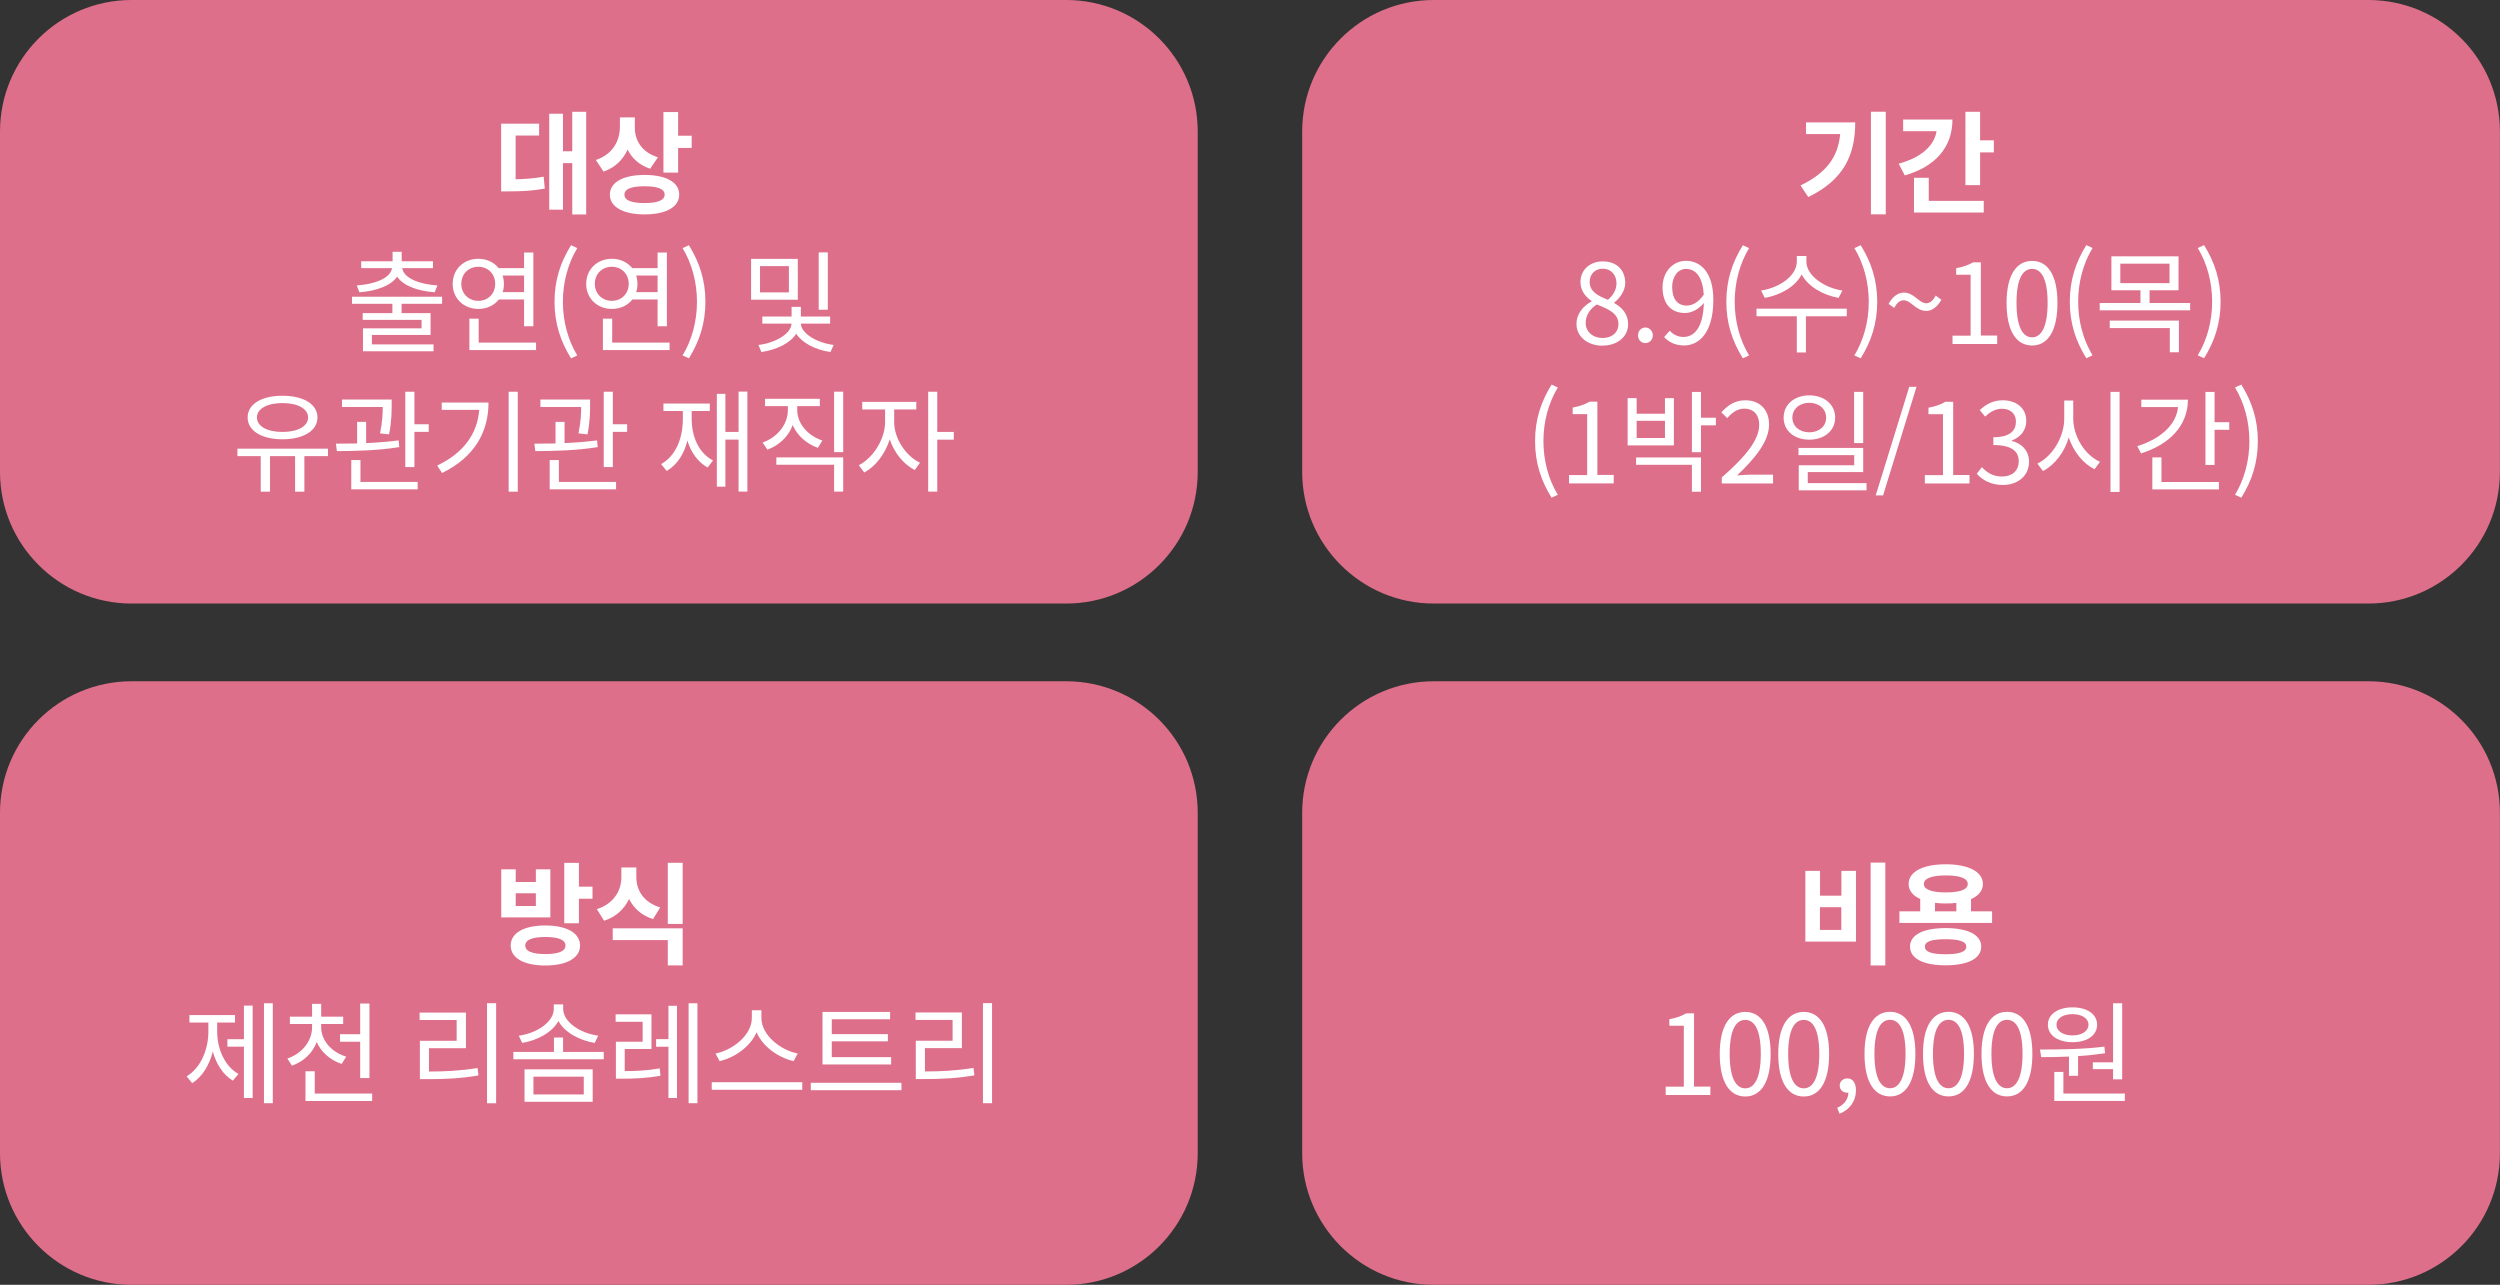 <?xml version="1.0" encoding="UTF-8"?>
<svg id="_레이어_1" data-name="레이어 1" xmlns="http://www.w3.org/2000/svg" viewBox="0 0 269.24 138.37">
  <rect x="0" y="0" width="269.24" height="138.37" fill="#333333" stroke="none"/>
  <defs>
    <style>
      .cls-1 {
        fill: #fff;
      }

      .cls-2 {
        fill: #de6f8a;
      }
    </style>
  </defs>
  <path class="cls-2" d="m14.17,0C6.35,0,0,6.34,0,14.17v36.65c0,7.83,6.35,14.18,14.17,14.18h100.65c7.83,0,14.17-6.35,14.17-14.18V14.17c0-7.83-6.35-14.17-14.17-14.17H14.17Z"/>
  <path class="cls-1" d="m55.53,14.6h2.53v-1.28h-4.09v7.29h.77c1.42,0,2.59-.05,3.93-.3l-.12-1.28c-1.06.19-1.99.25-3.02.28v-4.7Zm6.1-2.57v4.26h-1v-4.04h-1.48v10.33h1.48v-5.01h1v5.53h1.5v-11.06h-1.5Zm9.22,4.91c-1.74-.54-2.48-1.83-2.48-3.17v-1.13h-1.61v1c0,1.5-.74,2.97-2.59,3.59l.83,1.25c1.26-.44,2.11-1.3,2.59-2.37.47.94,1.27,1.68,2.43,2.06l.83-1.22Zm-1.43,4.93c-1.42,0-2.17-.29-2.17-.91s.76-.9,2.17-.9,2.16.29,2.16.9-.76.91-2.16.91h0Zm0-3.03c-2.3,0-3.74.79-3.74,2.12s1.44,2.13,3.74,2.13,3.73-.79,3.73-2.13-1.44-2.12-3.73-2.12h0Zm3.61-4.22v-2.55h-1.58v6.52h1.58v-2.66h1.46v-1.31h-1.46Z"/>
  <path class="cls-1" d="m38.7,31.48c1.81-.14,3.41-.7,4.07-1.69.66,1,2.24,1.55,4.04,1.69l.3-.74c-2-.13-3.62-.79-3.79-1.86h3.31v-.74h-3.37v-1.02h-.98v1.02h-3.38v.74h3.32c-.17,1.07-1.81,1.73-3.8,1.86l.29.74Zm8.91,1.24v-.76h-9.7v.76h4.35v1h-3.2v.73h6.34v.91h-6.31v2.47h7.6v-.74h-6.64v-1.02h6.32v-2.35h-3.12v-1h4.35Zm2.07-2.15c0-1.07.78-1.84,1.83-1.84s1.82.77,1.82,1.84-.78,1.83-1.82,1.83-1.83-.77-1.83-1.83h0Zm6.76-.9v1.79h-2.31c.1-.28.14-.58.14-.89s-.05-.62-.14-.9h2.31Zm0,2.58v2.89h1v-7.94h-1v1.68h-2.73c-.5-.62-1.27-1.01-2.19-1.01-1.58,0-2.77,1.13-2.77,2.7s1.19,2.7,2.77,2.7c.92,0,1.7-.38,2.21-1.02h2.72Zm-4.89,4.65v-2.58h-1v3.38h7.18v-.8h-6.19Zm9.95,1.69l.67-.31c-1.03-1.7-1.55-3.73-1.55-5.78s.52-4.08,1.55-5.78l-.67-.31c-1.12,1.8-1.78,3.73-1.78,6.09s.66,4.29,1.78,6.09h0Zm2.56-8.02c0-1.07.78-1.84,1.83-1.84s1.82.77,1.82,1.84-.78,1.83-1.82,1.83-1.83-.77-1.83-1.83h0Zm6.76-.9v1.79h-2.31c.1-.28.14-.58.14-.89s-.05-.62-.14-.9h2.31Zm0,2.58v2.89h1v-7.94h-1v1.68h-2.73c-.5-.62-1.27-1.01-2.19-1.01-1.58,0-2.77,1.13-2.77,2.7s1.19,2.7,2.77,2.7c.92,0,1.7-.38,2.21-1.02h2.72Zm-4.89,4.65v-2.58h-1v3.38h7.18v-.8h-6.19Zm8.26,1.69c1.12-1.8,1.78-3.73,1.78-6.09s-.66-4.29-1.78-6.09l-.68.31c1.03,1.7,1.55,3.73,1.55,5.78s-.52,4.08-1.55,5.78l.68.31Zm14.96-11.41h-.98v6.18h.98v-6.18Zm-4.19,4.31h-3.11v-2.83h3.11v2.83Zm.96-3.61h-5.03v4.4h5.03v-4.4Zm3.48,6.97v-.76h-3.15v-1.04h-1v1.04h-3.15v.76h3.14c-.01,1.07-1.73,2.09-3.56,2.3l.32.76c1.62-.23,3.11-.95,3.75-1.97.64,1,2.07,1.74,3.69,1.97l.34-.76c-1.85-.23-3.51-1.27-3.53-2.3h3.14Z"/>
  <path class="cls-1" d="m30.42,43.41c1.64,0,2.76.6,2.76,1.55s-1.12,1.56-2.76,1.56-2.75-.61-2.75-1.56,1.12-1.55,2.75-1.55h0Zm0,3.9c2.24,0,3.77-.91,3.77-2.35s-1.52-2.34-3.77-2.34-3.75.9-3.75,2.34,1.52,2.35,3.75,2.35h0Zm4.89,1.01h-9.74v.8h2.51v3.83h1v-3.83h2.7v3.83h1v-3.83h2.54v-.8Zm6.59-1.54c.28-1.42.28-2.48.28-3.19v-.56h-5.35v.8h4.39c0,.68-.04,1.61-.29,2.84l.97.11Zm1.02.65c-1.09.14-2.31.24-3.49.29v-2.29h-.97v2.33c-.82.01-1.6.02-2.28.02l.1.8c1.91,0,4.49-.06,6.72-.43l-.07-.72Zm-4.11,2.12h-.98v3.15h7.15v-.8h-6.16v-2.35Zm5.82-3.86v-3.5h-.98v8.11h.98v-3.79h1.54v-.82h-1.54Zm2.94-2.34v.79h4.04c-.2,2.55-1.64,4.62-4.53,6l.53.8c3.57-1.75,5-4.49,5-7.59h-5.04Zm7.21-1.16v10.76h.98v-10.76h-.98Zm8.49,4.59c.28-1.42.28-2.48.28-3.19v-.56h-5.35v.8h4.39c0,.68-.04,1.61-.29,2.84l.97.11Zm1.02.65c-1.09.14-2.31.24-3.49.29v-2.29h-.97v2.33c-.82.01-1.6.02-2.28.02l.1.8c1.91,0,4.49-.06,6.72-.43l-.07-.72Zm-4.11,2.12h-.98v3.15h7.15v-.8h-6.16v-2.35Zm5.82-3.86v-3.5h-.98v8.11h.98v-3.79h1.54v-.82h-1.54Zm8.49-1.43h1.95v-.8h-4.99v.8h2.09v.84c0,2.18-.8,4.02-2.34,4.88l.6.74c1.12-.65,1.87-1.81,2.23-3.27.38,1.27,1.13,2.31,2.18,2.9l.58-.76c-1.52-.79-2.3-2.53-2.3-4.5v-.84Zm5.05-2.09v4.35h-1.42v-4.1h-.92v9.99h.92v-5.07h1.42v5.6h.95v-10.77h-.95Zm9.02,5.27c-1.58-.53-2.7-1.83-2.7-3.27v-.43h2.43v-.79h-5.9v.79h2.46v.43c0,1.51-1.09,2.91-2.72,3.49l.52.77c1.27-.47,2.27-1.43,2.72-2.65.49,1.13,1.48,2.01,2.71,2.45l.48-.78Zm-4.94,2.61h6.21v2.89h.98v-3.68h-7.2v.79Zm6.21-7.87v6.51h.98v-6.51h-.98Zm6.46,1.92h2.39v-.82h-5.82v.82h2.46v1.37c0,1.82-1.3,3.86-2.83,4.63l.58.78c1.21-.62,2.25-1.99,2.75-3.56.49,1.44,1.5,2.7,2.7,3.3l.56-.79c-1.56-.73-2.78-2.64-2.78-4.35v-1.37Zm6.43,2.42h-1.78v-4.33h-.98v10.75h.98v-5.59h1.78v-.83Z"/>
  <path class="cls-2" d="m154.41,0c-7.83,0-14.17,6.34-14.17,14.17v36.65c0,7.83,6.35,14.18,14.17,14.18h100.65c7.83,0,14.17-6.35,14.17-14.18V14.17c0-7.83-6.34-14.17-14.17-14.17h-100.65Z"/>
  <path class="cls-1" d="m194.5,13.18v1.26h3.68c-.23,2.45-1.45,4.17-4.27,5.53l.83,1.25c3.92-1.89,5.06-4.65,5.06-8.04h-5.3Zm6.99-1.15v11.05h1.6v-11.05h-1.6Zm3.47.84v1.26h3.6c-.25,1.55-1.62,2.83-4.08,3.5l.66,1.26c3.29-.95,5.13-3.02,5.13-6.02h-5.31Zm2.75,6.28h-1.58v3.74h7.51v-1.26h-5.92v-2.48Zm5.54-4.03v-3.08h-1.58v7.9h1.58v-3.53h1.48v-1.3h-1.48Z"/>
  <path class="cls-1" d="m172.58,37.22c1.66,0,2.76-1,2.76-2.28,0-1.2-.72-1.86-1.49-2.3v-.06c.53-.41,1.18-1.2,1.18-2.12,0-1.36-.91-2.31-2.41-2.31-1.37,0-2.41.89-2.41,2.23,0,.92.54,1.58,1.19,2.03v.06c-.8.43-1.62,1.25-1.62,2.42,0,1.36,1.19,2.34,2.81,2.34h0Zm.6-4.93c-1.03-.41-1.98-.86-1.98-1.92,0-.85.59-1.43,1.4-1.43.95,0,1.49.71,1.49,1.57,0,.65-.31,1.25-.91,1.77h0Zm-.58,4.11c-1.06,0-1.83-.68-1.83-1.62,0-.84.49-1.54,1.2-1.99,1.25.5,2.33.95,2.33,2.12,0,.88-.68,1.49-1.69,1.49h0Zm4.6.55c.43,0,.8-.34.8-.83s-.37-.85-.8-.85-.79.35-.79.85.36.83.79.83h0Zm2.88-6c0-1.2.65-1.99,1.49-1.99,1.13,0,1.8.96,1.92,2.77-.56.83-1.24,1.18-1.83,1.18-1.04,0-1.57-.77-1.57-1.95h0Zm1.25,6.26c1.66,0,3.19-1.37,3.19-4.93,0-2.79-1.26-4.19-2.95-4.19-1.37,0-2.52,1.15-2.52,2.85,0,1.82.96,2.77,2.42,2.77.73,0,1.49-.42,2.03-1.08-.08,2.72-1.07,3.66-2.21,3.66-.56,0-1.1-.25-1.46-.67l-.61.68c.49.52,1.16.9,2.11.9h0Zm6.37,1.38l.67-.31c-1.03-1.7-1.55-3.73-1.55-5.78s.52-4.08,1.55-5.78l-.67-.31c-1.12,1.8-1.78,3.73-1.78,6.09s.66,4.29,1.78,6.09h0Zm10.71-7.3c-1.95-.29-3.87-1.62-3.87-3.12v-.6h-1.03v.6c0,1.54-1.89,2.83-3.85,3.12l.4.79c1.68-.29,3.3-1.21,3.97-2.52.7,1.3,2.31,2.23,3.98,2.52l.41-.79Zm.47,1.95h-9.71v.82h4.34v3.9h.98v-3.9h4.4v-.82Zm1.51,5.35c1.12-1.8,1.78-3.73,1.78-6.09s-.66-4.29-1.78-6.09l-.68.31c1.03,1.7,1.55,3.73,1.55,5.78s-.52,4.08-1.55,5.78l.68.31Zm7.03-5.1c.58,0,1.18-.36,1.66-1.2l-.61-.46c-.31.58-.64.83-1.02.83-.77,0-1.33-1.15-2.39-1.15-.59,0-1.19.36-1.67,1.22l.61.43c.3-.58.65-.82,1.03-.82.76,0,1.32,1.14,2.39,1.14h0Zm2.85,3.56h4.82v-.91h-1.76v-7.89h-.84c-.48.29-1.04.49-1.82.64v.7h1.56v6.56h-1.95v.91Zm8.58.16c1.67,0,2.73-1.52,2.73-4.58s-1.07-4.53-2.73-4.53-2.75,1.48-2.75,4.53,1.07,4.58,2.75,4.58h0Zm0-.88c-1.01,0-1.68-1.12-1.68-3.71s.67-3.66,1.68-3.66,1.67,1.09,1.67,3.66-.67,3.71-1.67,3.71h0Zm5.84,2.25l.67-.31c-1.03-1.7-1.55-3.73-1.55-5.78s.52-4.08,1.55-5.78l-.67-.31c-1.12,1.8-1.78,3.73-1.78,6.09s.66,4.29,1.78,6.09h0Zm2.53-3.25h6.46v2.61h.98v-3.41h-7.45v.79Zm1.13-6.93h5.3v2.09h-5.3v-2.09Zm3.15,4.23v-1.37h3.12v-3.65h-7.23v3.65h3.13v1.37h-4.39v.79h9.74v-.79h-4.37Zm5.87,5.95c1.12-1.8,1.78-3.73,1.78-6.09s-.66-4.29-1.78-6.09l-.68.31c1.03,1.7,1.55,3.73,1.55,5.78s-.52,4.08-1.55,5.78l.68.31Z"/>
  <path class="cls-1" d="m167.1,53.6l.67-.31c-1.03-1.7-1.55-3.73-1.55-5.78s.52-4.08,1.55-5.78l-.67-.31c-1.12,1.8-1.78,3.73-1.78,6.09s.66,4.29,1.78,6.09h0Zm1.87-1.54h4.82v-.91h-1.76v-7.89h-.84c-.48.29-1.04.49-1.82.64v.7h1.56v6.56h-1.95v.91Zm10.34-4.89h-3.05v-1.85h3.05v1.85Zm.96-4.29h-.96v1.68h-3.05v-1.68h-.97v5.09h4.98v-5.09Zm-4.07,7.18h6.01v2.9h.98v-3.69h-6.99v.79Zm8.59-5.07h-1.6v-2.78h-.98v6.49h.98v-2.89h1.6v-.82Zm.63,7.08h5.53v-.95h-2.43c-.44,0-.98.05-1.44.08,2.06-1.95,3.44-3.74,3.44-5.49,0-1.57-.98-2.6-2.55-2.6-1.12,0-1.87.52-2.59,1.3l.64.62c.48-.58,1.1-1.02,1.82-1.02,1.09,0,1.62.73,1.62,1.74,0,1.51-1.27,3.26-4.03,5.67v.65Zm15.24-9.87h-.98v5.52h.98v-5.52Zm-7.63,2.78c0-.94.78-1.6,1.82-1.6s1.82.66,1.82,1.6-.77,1.58-1.82,1.58-1.82-.66-1.82-1.58h0Zm4.61,0c0-1.43-1.18-2.4-2.78-2.4s-2.77.97-2.77,2.4,1.16,2.37,2.77,2.37,2.78-.96,2.78-2.37h0Zm-2.95,7.05v-1.19h5.97v-2.6h-6.97v.78h6v1.09h-5.97v2.7h7.3v-.78h-6.33Zm7.32,1.32h.79l3.6-11.69h-.78l-3.61,11.69Zm5.28-1.28h4.82v-.91h-1.76v-7.89h-.84c-.48.29-1.04.49-1.82.64v.7h1.56v6.56h-1.95v.91Zm8.41.16c1.56,0,2.82-.94,2.82-2.51,0-1.2-.83-1.99-1.86-2.23v-.05c.92-.35,1.56-1.06,1.56-2.12,0-1.39-1.08-2.21-2.55-2.21-1.02,0-1.8.44-2.46,1.06l.59.7c.49-.5,1.12-.85,1.82-.85.91,0,1.49.55,1.49,1.39,0,.95-.62,1.68-2.43,1.68v.84c2.03,0,2.73.71,2.73,1.75s-.74,1.64-1.79,1.64-1.67-.47-2.18-1.01l-.55.72c.58.62,1.44,1.2,2.82,1.2h0Zm7.58-9.09h-.97v1.93c0,2.04-1.31,4.1-2.89,4.86l.6.8c1.26-.65,2.29-1.99,2.78-3.61.52,1.54,1.55,2.81,2.77,3.41l.59-.79c-1.6-.72-2.88-2.7-2.88-4.67v-1.93Zm4.01-.94v10.78h.98v-10.78h-.98Zm3.32.84v.8h3.96c-.2,1.9-1.86,3.42-4.39,4.21l.4.78c3.09-.97,5.05-3.01,5.05-5.79h-5.01Zm2.17,6.22h-.98v3.45h7.17v-.8h-6.19v-2.65Zm5.72-3.79v-3.26h-.98v7.86h.98v-3.78h1.58v-.82h-1.58Zm2.88,8.13c1.12-1.8,1.78-3.73,1.78-6.09s-.66-4.29-1.78-6.09l-.68.31c1.03,1.7,1.55,3.73,1.55,5.78s-.52,4.08-1.55,5.78l.68.31Z"/>
  <path class="cls-2" d="m14.17,73.37c-7.83,0-14.17,6.34-14.17,14.17v36.65c0,7.83,6.35,14.18,14.17,14.18h100.65c7.83,0,14.17-6.35,14.17-14.18v-36.65c0-7.83-6.35-14.17-14.17-14.17H14.17Z"/>
  <path class="cls-1" d="m57.71,97.57h-2.17v-1.37h2.17v1.37Zm1.56-3.95h-1.56v1.37h-2.17v-1.37h-1.56v5.18h5.29v-5.18Zm-.54,9.13c-1.4,0-2.16-.3-2.16-.92s.76-.92,2.16-.92,2.17.3,2.17.92-.76.92-2.17.92h0Zm0-3.08c-2.29,0-3.73.8-3.73,2.16s1.44,2.15,3.73,2.15,3.74-.8,3.74-2.15-1.44-2.16-3.74-2.16h0Zm3.62-4.17v-2.57h-1.58v6.5h1.58v-2.64h1.46v-1.3h-1.46Zm8.75,2.23c-1.79-.55-2.57-1.87-2.57-3.25v-1.06h-1.61v1.06c0,1.4-.79,2.84-2.64,3.43l.78,1.25c1.3-.42,2.18-1.28,2.69-2.35.49,1,1.34,1.78,2.58,2.17l.77-1.25Zm-5.12,3.51h5.94v2.73h1.6v-3.99h-7.53v1.26Zm5.94-8.32v6.58h1.6v-6.58h-1.6Z"/>
  <path class="cls-1" d="m23.39,110.12h1.92v-.8h-4.91v.8h2.04v.97c0,1.98-.84,3.93-2.34,4.83l.6.73c1.07-.67,1.85-1.93,2.22-3.41.37,1.37,1.12,2.52,2.16,3.14l.6-.72c-1.49-.84-2.29-2.71-2.29-4.58v-.97Zm2.88,1.8h-1.78v.8h1.78v5.53h.94v-9.95h-.94v3.62Zm2.16-3.87v10.76h.95v-10.76h-.95Zm8.19,3.32v.82h2.17v3.91h1v-8.02h-1v3.3h-2.17Zm.66,2.43c-1.6-.5-2.69-1.75-2.69-3.18v-.34h2.37v-.79h-2.37v-1.38h-.98v1.38h-2.39v.79h2.39v.34c0,1.5-1.07,2.84-2.66,3.38l.49.77c1.26-.44,2.22-1.36,2.67-2.54.49,1.09,1.45,1.94,2.69,2.35l.48-.78Zm-3.38,3.97v-2.4h-1v3.2h7.18v-.8h-6.19Zm12.31-4.88h3.97v-3.84h-4.99v.8h3.99v2.24h-3.96v4.13h.89c1.85,0,3.48-.07,5.42-.4l-.1-.8c-1.88.3-3.47.38-5.23.38v-2.52Zm6.24-4.85v10.78h.98v-10.78h-.98Zm11.98,3.5c-1.92-.26-3.78-1.46-3.78-2.89v-.48h-1.01v.48c0,1.43-1.85,2.63-3.77,2.89l.37.78c1.64-.28,3.23-1.13,3.9-2.36.68,1.24,2.27,2.09,3.91,2.36l.37-.78Zm-6.98,4.41h5.42v1.92h-5.42v-1.92Zm-.96,2.71h7.34v-3.5h-7.34v3.5Zm4.15-5.37v-1.55h-.98v1.55h-4.37v.79h9.73v-.79h-4.38Zm6.64-.32h2.88v-3.73h-3.86v.8h2.91v2.15h-2.88v3.98h.71c1.37,0,2.59-.06,4.09-.31l-.08-.8c-1.38.24-2.54.29-3.77.29v-2.37Zm4.71-1.06h-1.33v.82h1.33v5.52h.92v-9.93h-.92v3.6Zm2.17-3.86v10.76h.95v-10.76h-.95Zm11.76,5.41c-1.88-.36-3.92-1.99-3.92-3.83v-.83h-1.03v.83c0,1.84-2.03,3.45-3.91,3.83l.44.82c1.62-.38,3.3-1.54,3.98-3.11.68,1.58,2.36,2.73,3.99,3.11l.44-.82Zm-9.27,3.09v.82h9.75v-.82h-9.75Zm19.32-2.7h-6.39v-1.7h6.04v-.78h-6.04v-1.6h6.28v-.79h-7.28v5.66h7.39v-.79Zm-8.65,2.76v.8h9.76v-.8h-9.76Zm12.3-3.73h3.97v-3.84h-4.99v.8h3.99v2.24h-3.96v4.13h.89c1.85,0,3.48-.07,5.42-.4l-.1-.8c-1.88.3-3.47.38-5.23.38v-2.52Zm6.24-4.85v10.78h.98v-10.78h-.98Z"/>
  <path class="cls-2" d="m154.41,73.37c-7.83,0-14.17,6.34-14.17,14.17v36.65c0,7.83,6.35,14.18,14.17,14.18h100.65c7.83,0,14.17-6.35,14.17-14.18v-36.65c0-7.83-6.34-14.17-14.17-14.17h-100.65Z"/>
  <path class="cls-1" d="m201.46,92.9v11.08h1.58v-11.08h-1.58Zm-7.03.89v7.62h5.45v-7.62h-1.57v2.67h-2.3v-2.67h-1.57Zm1.57,3.91h2.3v2.45h-2.3v-2.45Zm13.53,5.07c-1.48,0-2.23-.25-2.23-.82s.76-.8,2.23-.8,2.23.24,2.23.8-.76.82-2.23.82h0Zm0-2.82c-2.39,0-3.83.72-3.83,2s1.44,2.01,3.83,2.01,3.84-.73,3.84-2.01-1.45-2-3.84-2h0Zm-1.14-2.72c.36.05.74.07,1.16.07s.79-.02,1.14-.06v.91h-2.3v-.92Zm1.16-2.95c1.51,0,2.37.3,2.37.92s-.86.91-2.37.91-2.36-.31-2.36-.91.86-.92,2.36-.92h0Zm2.72,3.87v-1.32c.82-.36,1.28-.91,1.28-1.63,0-1.32-1.56-2.12-4.01-2.12s-3.99.8-3.99,2.12c0,.71.46,1.26,1.25,1.62v1.33h-2.24v1.25h9.98v-1.25h-2.27Z"/>
  <path class="cls-1" d="m179.38,117.93h4.82v-.91h-1.76v-7.89h-.84c-.48.29-1.04.49-1.82.64v.7h1.56v6.56h-1.95v.91Zm8.58.16c1.67,0,2.73-1.52,2.73-4.58s-1.07-4.53-2.73-4.53-2.75,1.48-2.75,4.53,1.07,4.58,2.75,4.58h0Zm0-.88c-1.01,0-1.68-1.12-1.68-3.71s.67-3.66,1.68-3.66,1.67,1.09,1.67,3.66-.67,3.71-1.67,3.71h0Zm6.3.88c1.67,0,2.73-1.52,2.73-4.58s-1.07-4.53-2.73-4.53-2.75,1.48-2.75,4.53,1.07,4.58,2.75,4.58h0Zm0-.88c-1.01,0-1.68-1.12-1.68-3.71s.67-3.66,1.68-3.66,1.67,1.09,1.67,3.66-.67,3.71-1.67,3.71h0Zm3.87,2.73c1.08-.44,1.75-1.36,1.75-2.52,0-.78-.34-1.28-.92-1.28-.44,0-.83.29-.83.77s.38.77.8.77c.05,0,.08,0,.13-.01,0,.73-.46,1.31-1.2,1.64l.26.64Zm5.42-1.86c1.67,0,2.73-1.52,2.73-4.58s-1.07-4.53-2.73-4.53-2.75,1.48-2.75,4.53,1.07,4.58,2.75,4.58h0Zm0-.88c-1.01,0-1.68-1.12-1.68-3.71s.67-3.66,1.68-3.66,1.67,1.09,1.67,3.66-.67,3.71-1.67,3.71h0Zm6.3.88c1.67,0,2.73-1.52,2.73-4.58s-1.07-4.53-2.73-4.53-2.75,1.48-2.75,4.53,1.07,4.58,2.75,4.58h0Zm0-.88c-1.01,0-1.68-1.12-1.68-3.71s.67-3.66,1.68-3.66,1.67,1.09,1.67,3.66-.67,3.71-1.67,3.71h0Zm6.3.88c1.67,0,2.73-1.52,2.73-4.58s-1.07-4.53-2.73-4.53-2.75,1.48-2.75,4.53,1.07,4.58,2.75,4.58h0Zm0-.88c-1.01,0-1.68-1.12-1.68-3.71s.67-3.66,1.68-3.66,1.67,1.09,1.67,3.66-.67,3.71-1.67,3.71h0Zm9.24-2.79v.73h2.18v1.1h.98v-8.19h-.98v6.36h-2.18Zm-2.19-5.19c1.02,0,1.72.46,1.72,1.14s-.7,1.15-1.72,1.15-1.72-.46-1.72-1.15.7-1.14,1.72-1.14h0Zm0,3.02c1.57,0,2.65-.73,2.65-1.88s-1.08-1.87-2.65-1.87-2.65.74-2.65,1.87,1.08,1.88,2.65,1.88h0Zm-.38,3.62h.98v-2.12c.97-.06,1.97-.17,2.91-.31l-.08-.71c-2.28.29-4.94.31-6.93.31l.13.82c.89,0,1.92-.01,2.99-.06v2.07Zm-.6,1.91v-2.33h-.98v3.13h7.6v-.8h-6.62Z"/>
</svg>